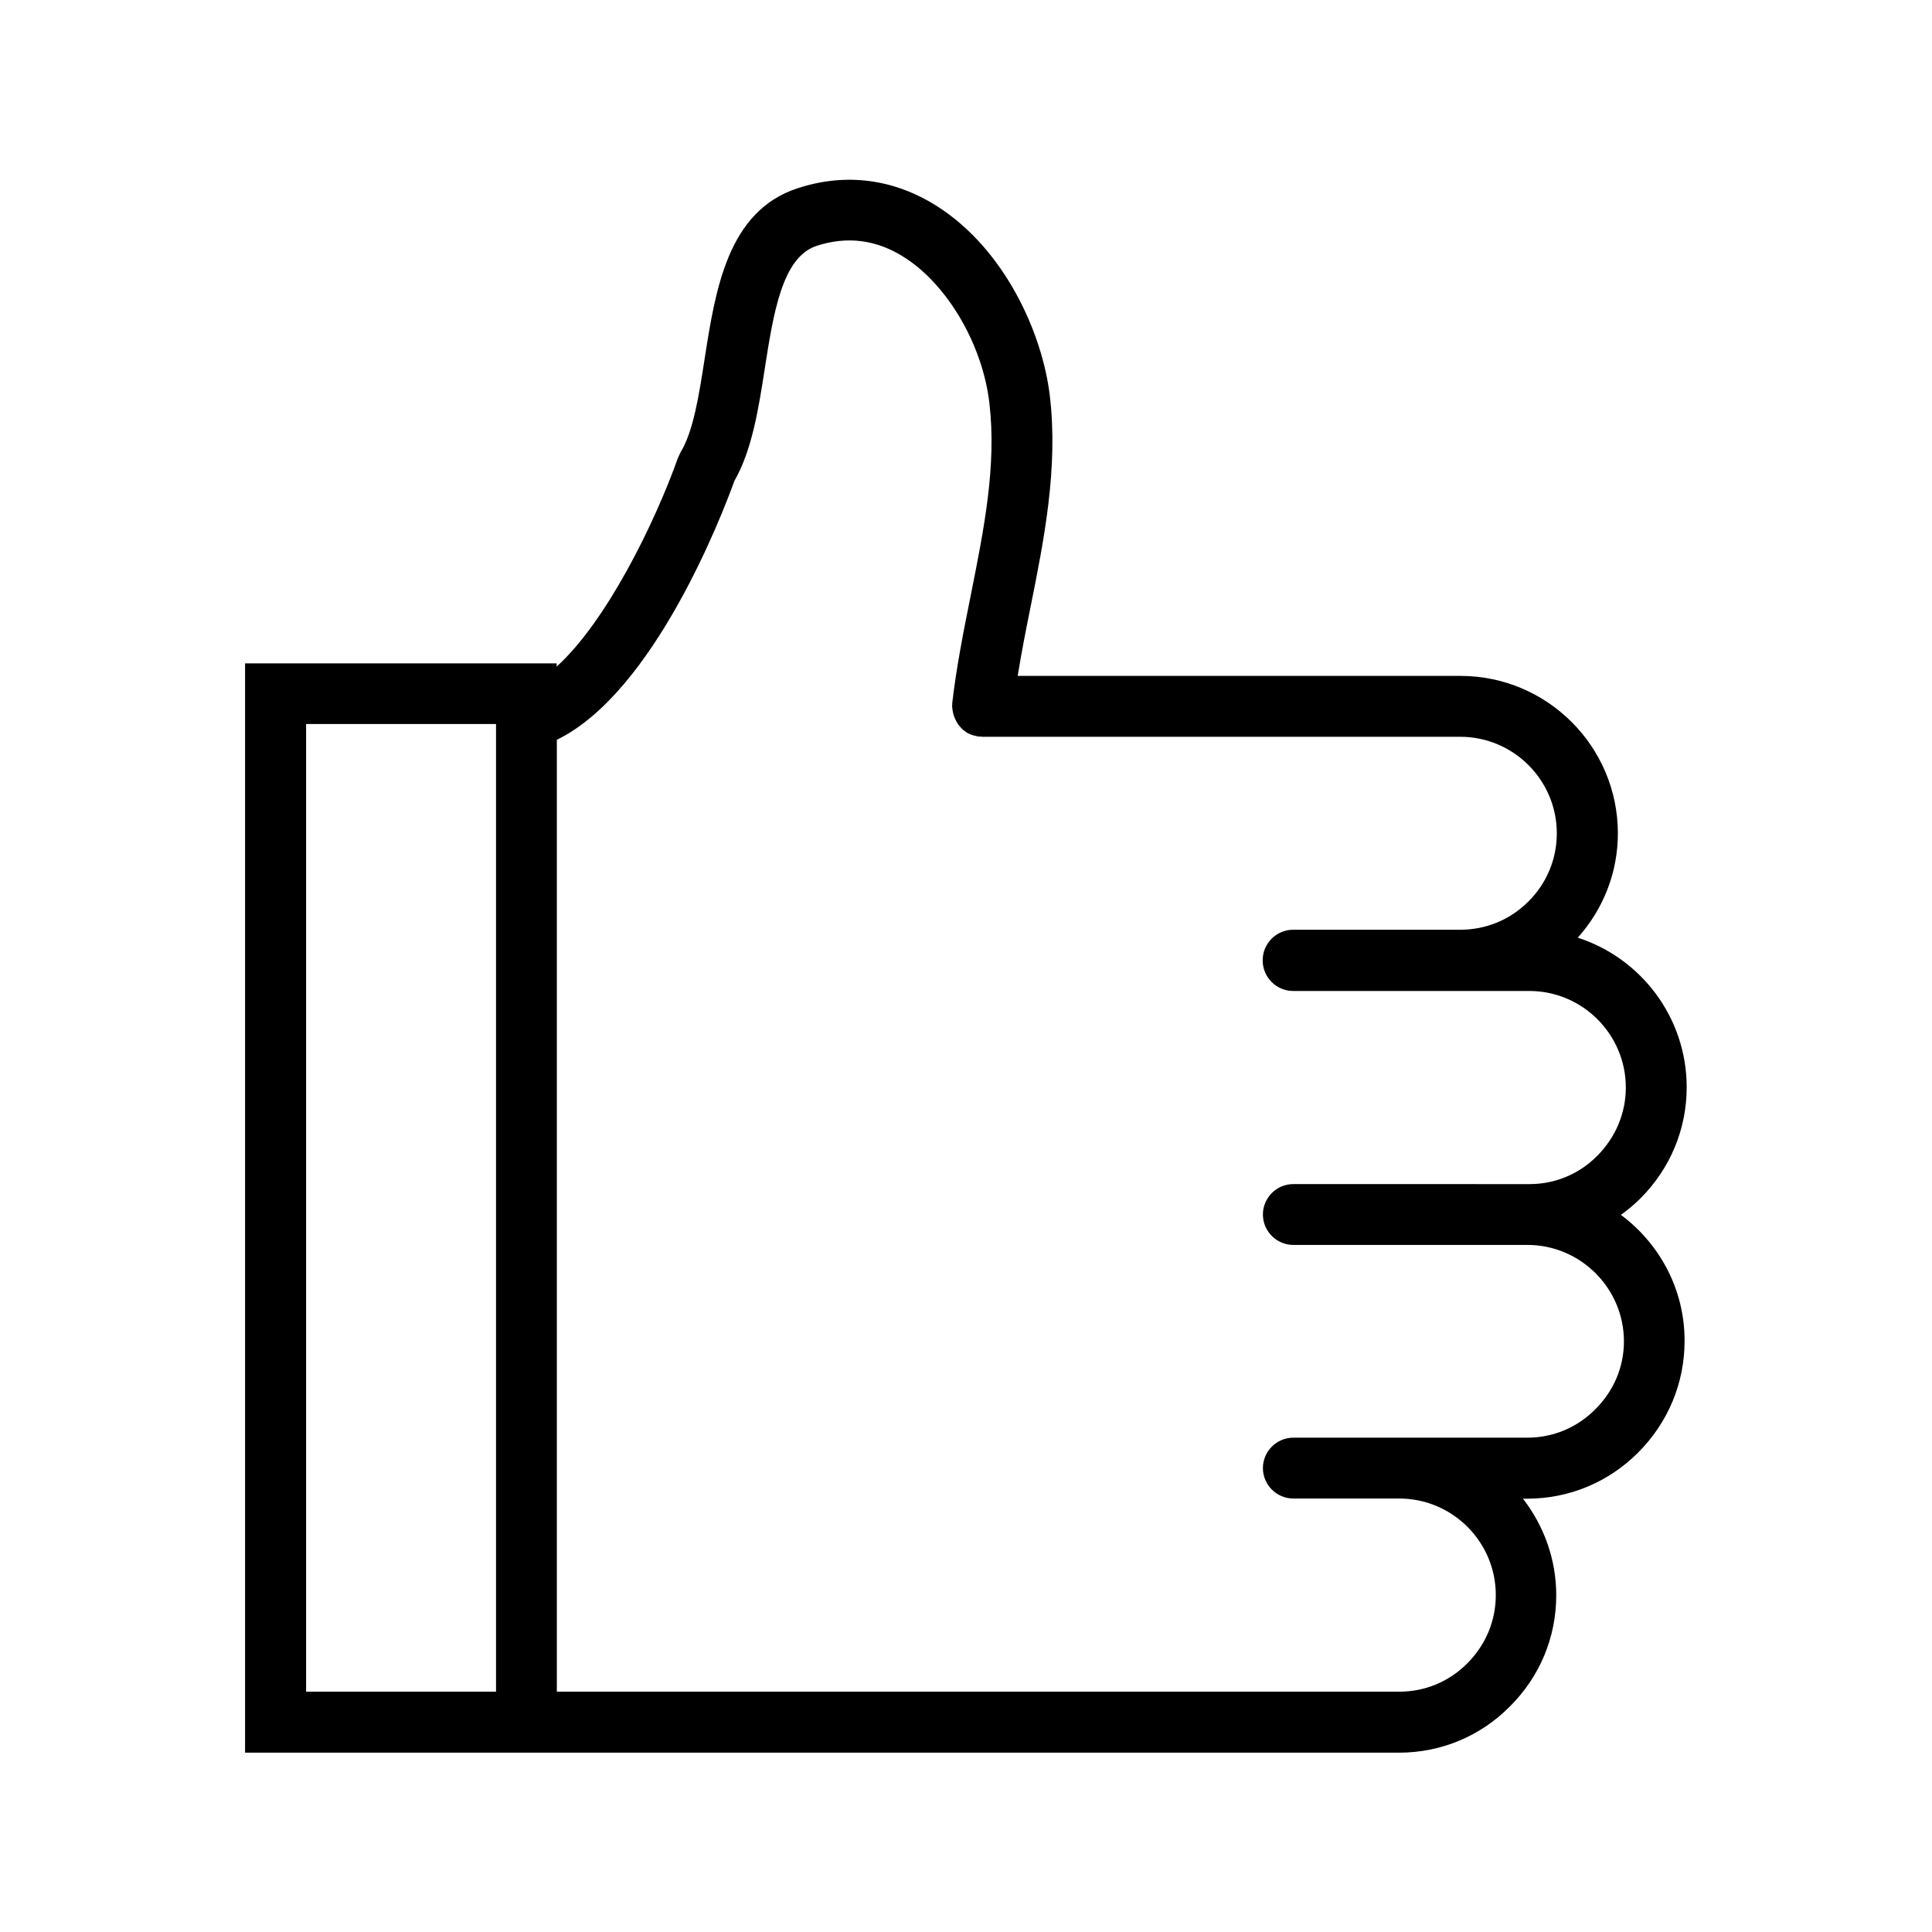<?xml version="1.0" encoding="UTF-8"?>
<!-- Uploaded to: ICON Repo, www.svgrepo.com, Generator: ICON Repo Mixer Tools -->
<svg fill="#000000" width="800px" height="800px" version="1.1" viewBox="144 144 512 512" xmlns="http://www.w3.org/2000/svg">
 <path d="m573.56 465.95c1.812-1.309 3.578-2.769 5.188-4.383 7.91-7.91 12.242-18.391 12.242-29.422 0-18.539-12.141-34.258-28.867-39.648 6.852-7.656 10.629-17.383 10.629-27.66 0-22.973-18.691-41.715-41.715-41.715h-117.34c0.957-5.894 2.117-11.891 3.375-18.086 3.629-18.137 7.406-36.93 5.141-56.176-2.016-16.777-11.992-38.793-29.824-50.18-11.488-7.305-24.285-8.969-37.031-4.785-18.539 6.047-21.766 26.902-24.637 45.293-1.461 9.422-2.973 19.145-6.348 24.637l-0.707 1.512c-6.098 17.18-18.941 43.379-32.145 55.316v-0.855h-82.574v288.68h305.81c11.133 0 21.613-4.383 29.371-12.242 7.91-7.859 12.293-18.289 12.293-29.473 0-9.621-3.324-18.488-8.816-25.594h1.109c11.133 0 21.613-4.383 29.422-12.242 7.91-7.91 12.293-18.391 12.293-29.523 0.051-13.707-6.648-25.848-16.875-33.457zm-348.44-130.08h50.332v256.44h-50.332zm341.63 181.62c-4.785 4.836-11.184 7.508-17.984 7.508h-62.02c-4.434 0-8.062 3.629-8.062 8.062s3.629 8.062 8.062 8.062h28.062c14.105 0 25.594 11.488 25.594 25.594 0 6.801-2.672 13.199-7.559 18.086-4.785 4.836-11.184 7.508-17.984 7.508l-223.29-0.008v-252.25c25.797-12.543 43.934-59.953 47.055-68.617 4.684-8.16 6.398-19.145 8.062-29.824 2.266-14.508 4.586-29.473 13.703-32.445 8.113-2.672 15.973-1.664 23.328 3.074 11.438 7.305 20.656 23.125 22.469 38.492 1.965 16.676-1.41 33.402-4.938 51.086-1.863 9.27-3.777 18.895-4.887 28.414v0.453c0 0.152-0.051 0.301-0.051 0.453 0 0.102 0.051 0.25 0.051 0.352 0 0.301 0.051 0.555 0.102 0.855 0.051 0.25 0.102 0.504 0.152 0.754s0.152 0.504 0.25 0.805c0.102 0.25 0.203 0.453 0.301 0.707 0.102 0.25 0.25 0.453 0.352 0.707 0.152 0.203 0.25 0.453 0.402 0.656 0.152 0.203 0.301 0.402 0.504 0.605 0.152 0.203 0.352 0.352 0.504 0.555 0.203 0.203 0.402 0.352 0.605 0.504 0.203 0.152 0.402 0.301 0.605 0.453 0.203 0.152 0.453 0.25 0.656 0.352 0.25 0.102 0.504 0.25 0.754 0.301 0.25 0.102 0.453 0.152 0.707 0.203 0.25 0.051 0.555 0.152 0.855 0.203 0.102 0 0.203 0.051 0.352 0.051h0.453c0.152 0 0.301 0.051 0.453 0.051h126.61c14.105 0 25.594 11.488 25.594 25.594 0 6.801-2.672 13.25-7.559 18.086-4.836 4.836-11.234 7.457-18.035 7.457h-44.285c-4.434 0-8.062 3.629-8.062 8.062v0.051 0.051c0 4.434 3.629 8.062 8.062 8.062h62.574c14.105 0 25.594 11.488 25.594 25.594 0 6.75-2.672 13.148-7.559 18.086-4.785 4.836-11.184 7.508-17.984 7.508h-0.555l-62.016-0.012c-4.434 0-8.062 3.629-8.062 8.062s3.629 8.062 8.062 8.062h62.02c14.105 0 25.594 11.488 25.594 25.594 0 6.699-2.672 13.098-7.609 17.984z"/>
</svg>